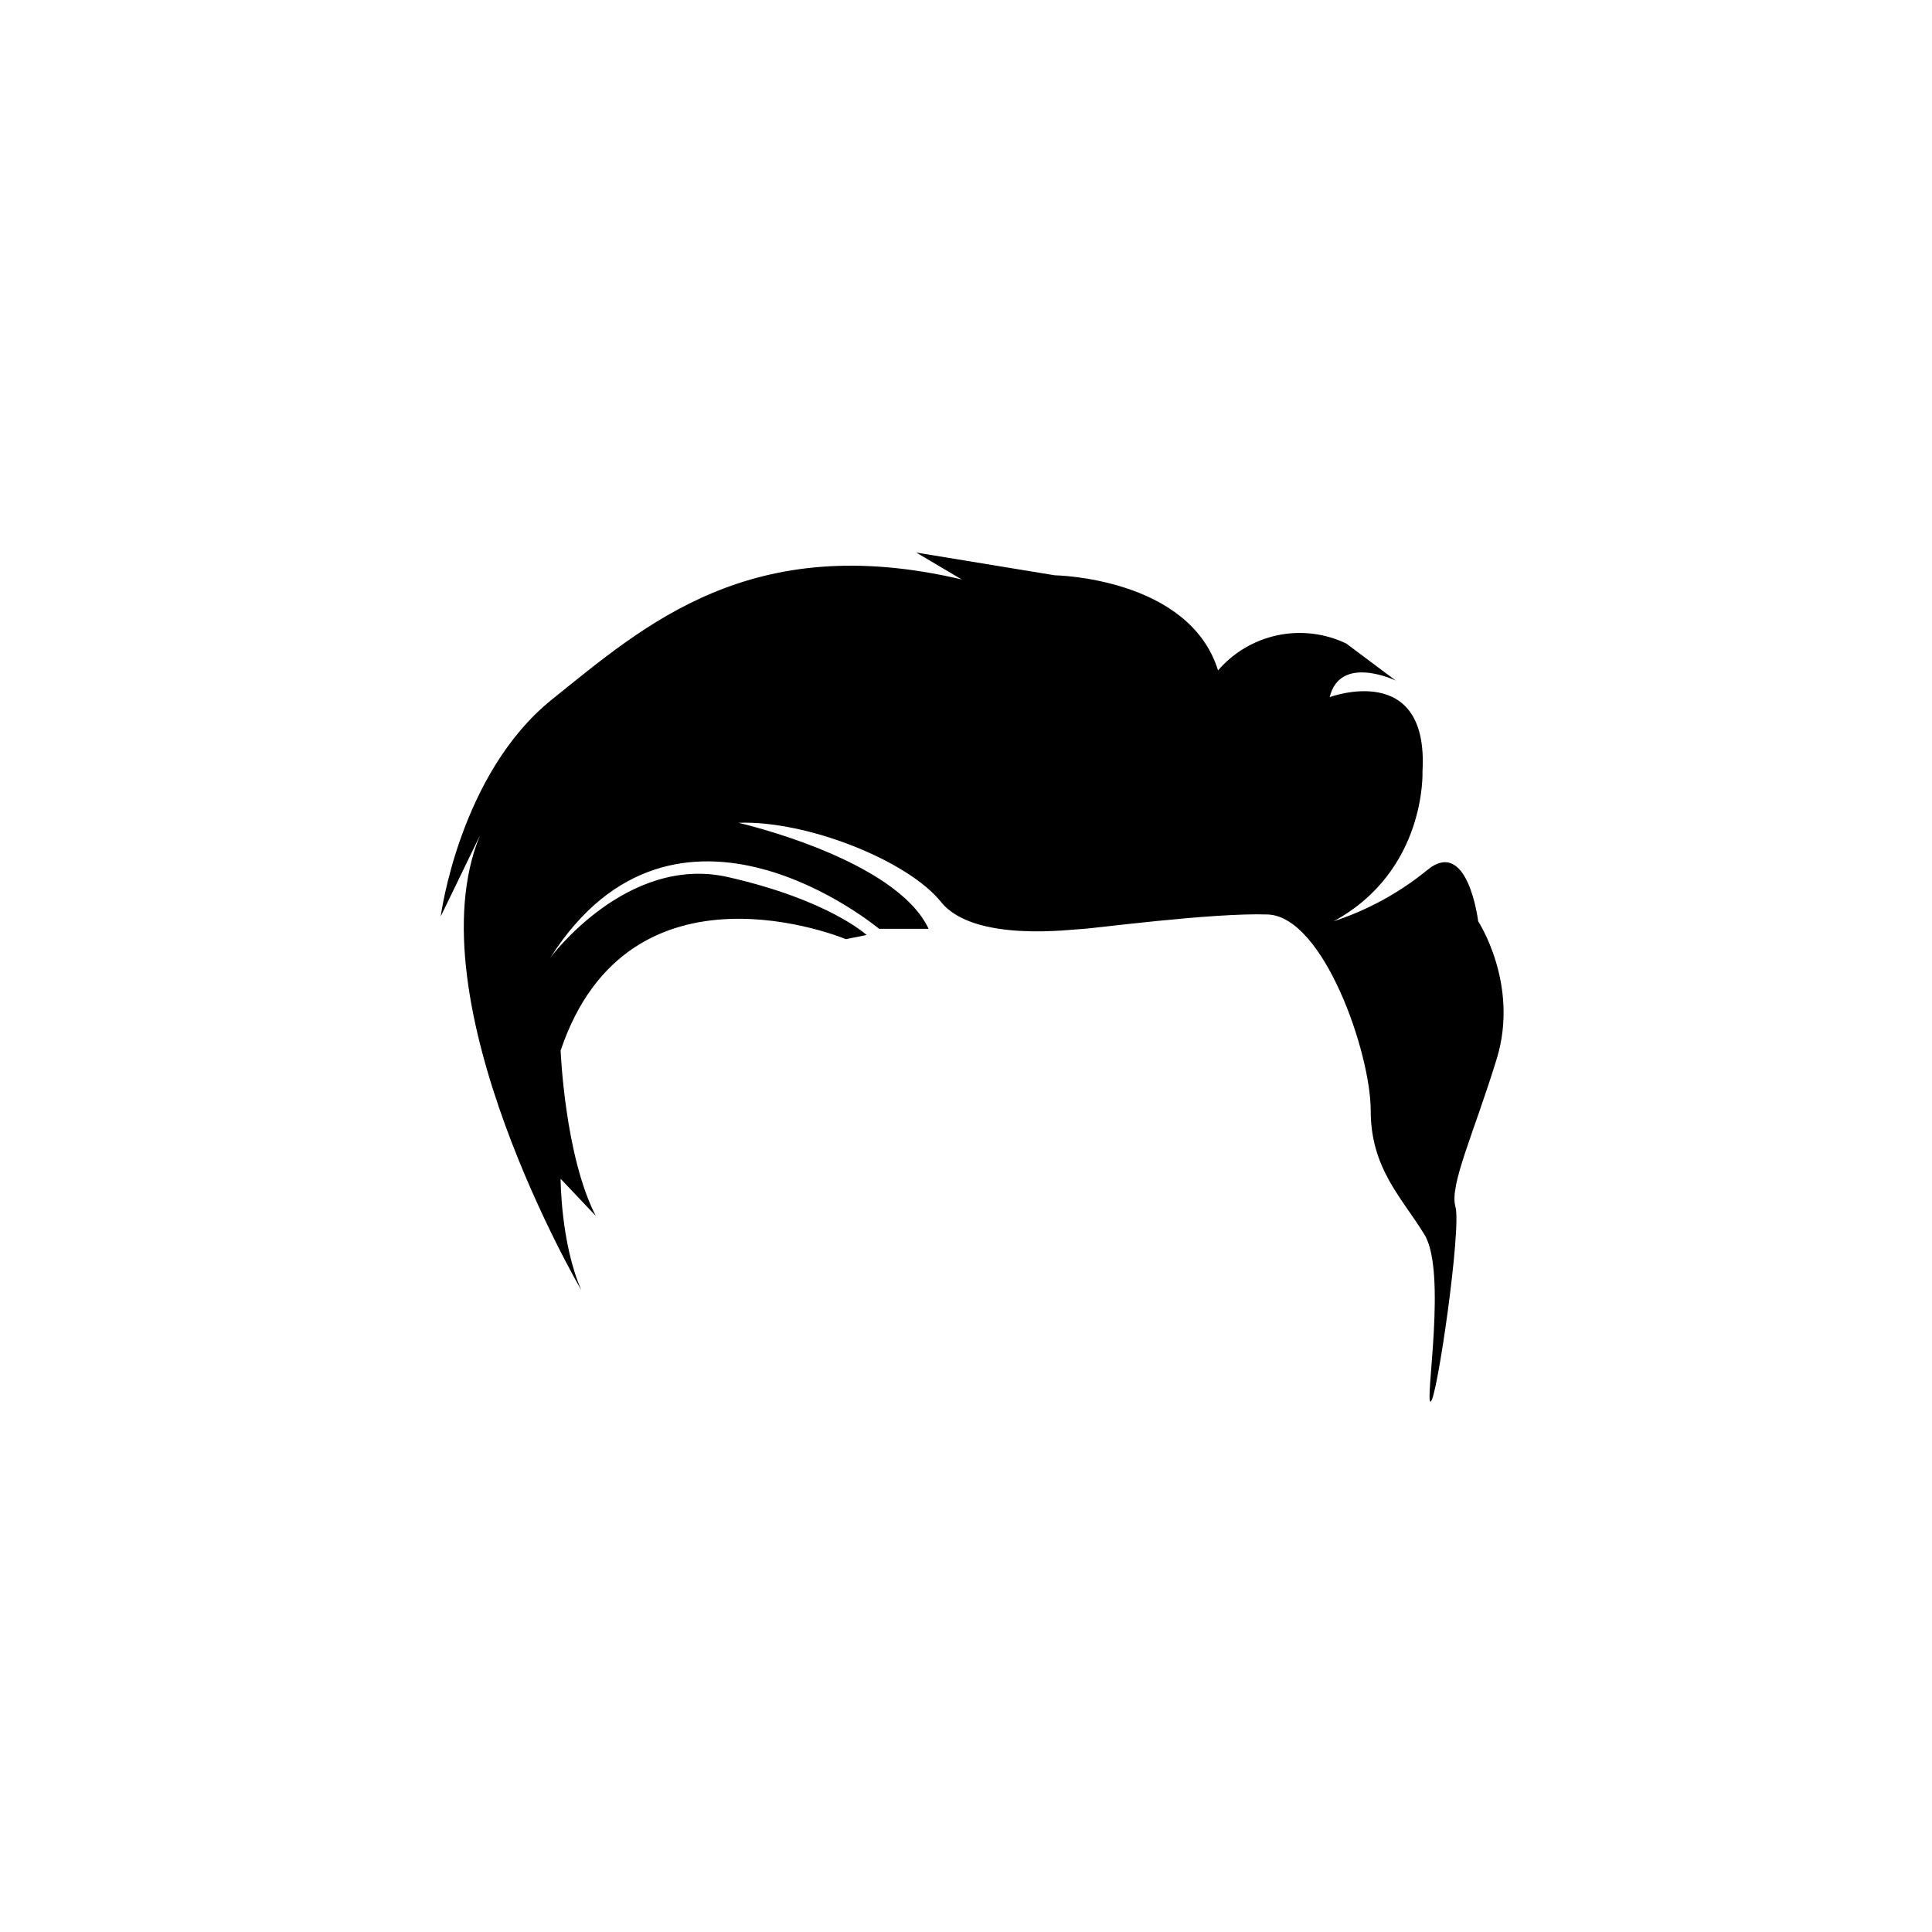 <svg version="1.0" preserveAspectRatio="xMidYMid meet" height="1080" viewBox="0 0 810 810" zoomAndPan="magnify" width="1080" xmlns:xlink="http://www.w3.org/1999/xlink" xmlns="http://www.w3.org/2000/svg"><rect fill-opacity="1" height="972" y="-81" fill="#ffffff" width="972" x="-81"></rect><rect fill-opacity="1" height="972" y="-81" fill="#ffffff" width="972" x="-81"></rect><path fill-rule="nonzero" fill-opacity="1" d="M 354.648 393.75 C 354.648 393.75 263.641 355.621 235.043 440.441 C 235.043 440.441 236.793 484.641 249.789 509.777 L 235.043 494.215 C 235.043 494.215 235.043 521.059 243.719 540.902 C 243.719 540.902 172.633 419.547 201.23 350.254 L 184.773 384.219 C 184.773 384.219 192.555 324.418 231.465 293.211 C 270.371 262.008 314.805 222.125 403.207 242.941 L 384.141 231.66 L 442.191 241.191 C 442.191 241.191 498.531 242.047 510.672 281.074 C 511.473 280.141 512.312 279.242 513.188 278.379 C 514.062 277.516 514.973 276.688 515.918 275.898 C 516.859 275.109 517.832 274.359 518.84 273.648 C 519.844 272.941 520.875 272.273 521.934 271.645 C 522.992 271.02 524.074 270.438 525.184 269.902 C 526.289 269.363 527.414 268.875 528.562 268.43 C 529.707 267.984 530.871 267.586 532.051 267.234 C 533.23 266.887 534.422 266.582 535.625 266.332 C 536.828 266.078 538.043 265.875 539.262 265.723 C 540.484 265.566 541.707 265.465 542.938 265.41 C 544.164 265.355 545.395 265.352 546.625 265.398 C 547.852 265.445 549.078 265.543 550.301 265.691 C 551.52 265.836 552.734 266.031 553.938 266.277 C 555.145 266.523 556.336 266.82 557.52 267.164 C 558.699 267.508 559.863 267.898 561.016 268.336 C 562.164 268.773 563.293 269.258 564.402 269.789 L 585.219 285.352 C 585.219 285.352 561.875 274.109 557.477 292.277 C 557.477 292.277 599.07 276.715 596.387 323.406 C 596.387 323.406 598.137 365.039 559.148 386.242 C 566.227 383.922 573.031 380.977 579.57 377.414 C 586.109 373.852 592.273 369.727 598.059 365.039 C 615.41 350.293 619.73 386.242 619.73 386.242 C 619.73 386.242 637.082 412.699 627.512 443.906 C 617.941 475.109 607.59 496.859 610.199 505.926 C 612.805 514.992 602.418 586.895 599.809 587.633 C 597.203 588.371 606.734 533.16 597.203 517.598 C 587.672 502.035 574.676 489.855 574.676 465.617 C 574.676 441.375 554.871 384.219 531.488 383.402 C 508.102 382.586 456.938 389.473 453.668 389.473 C 450.402 389.473 408.379 395.465 394.527 378.148 C 380.676 360.836 338.188 343.871 309.59 344.961 C 309.59 344.961 375.465 359.941 389.316 389.395 L 368.539 389.395 C 368.539 389.395 283.602 318.348 230.723 401.535 C 230.723 401.535 262.824 358.074 305.234 367.723 C 347.645 377.371 363.324 392 363.324 392 Z M 354.648 393.75" fill="#000000"></path></svg>